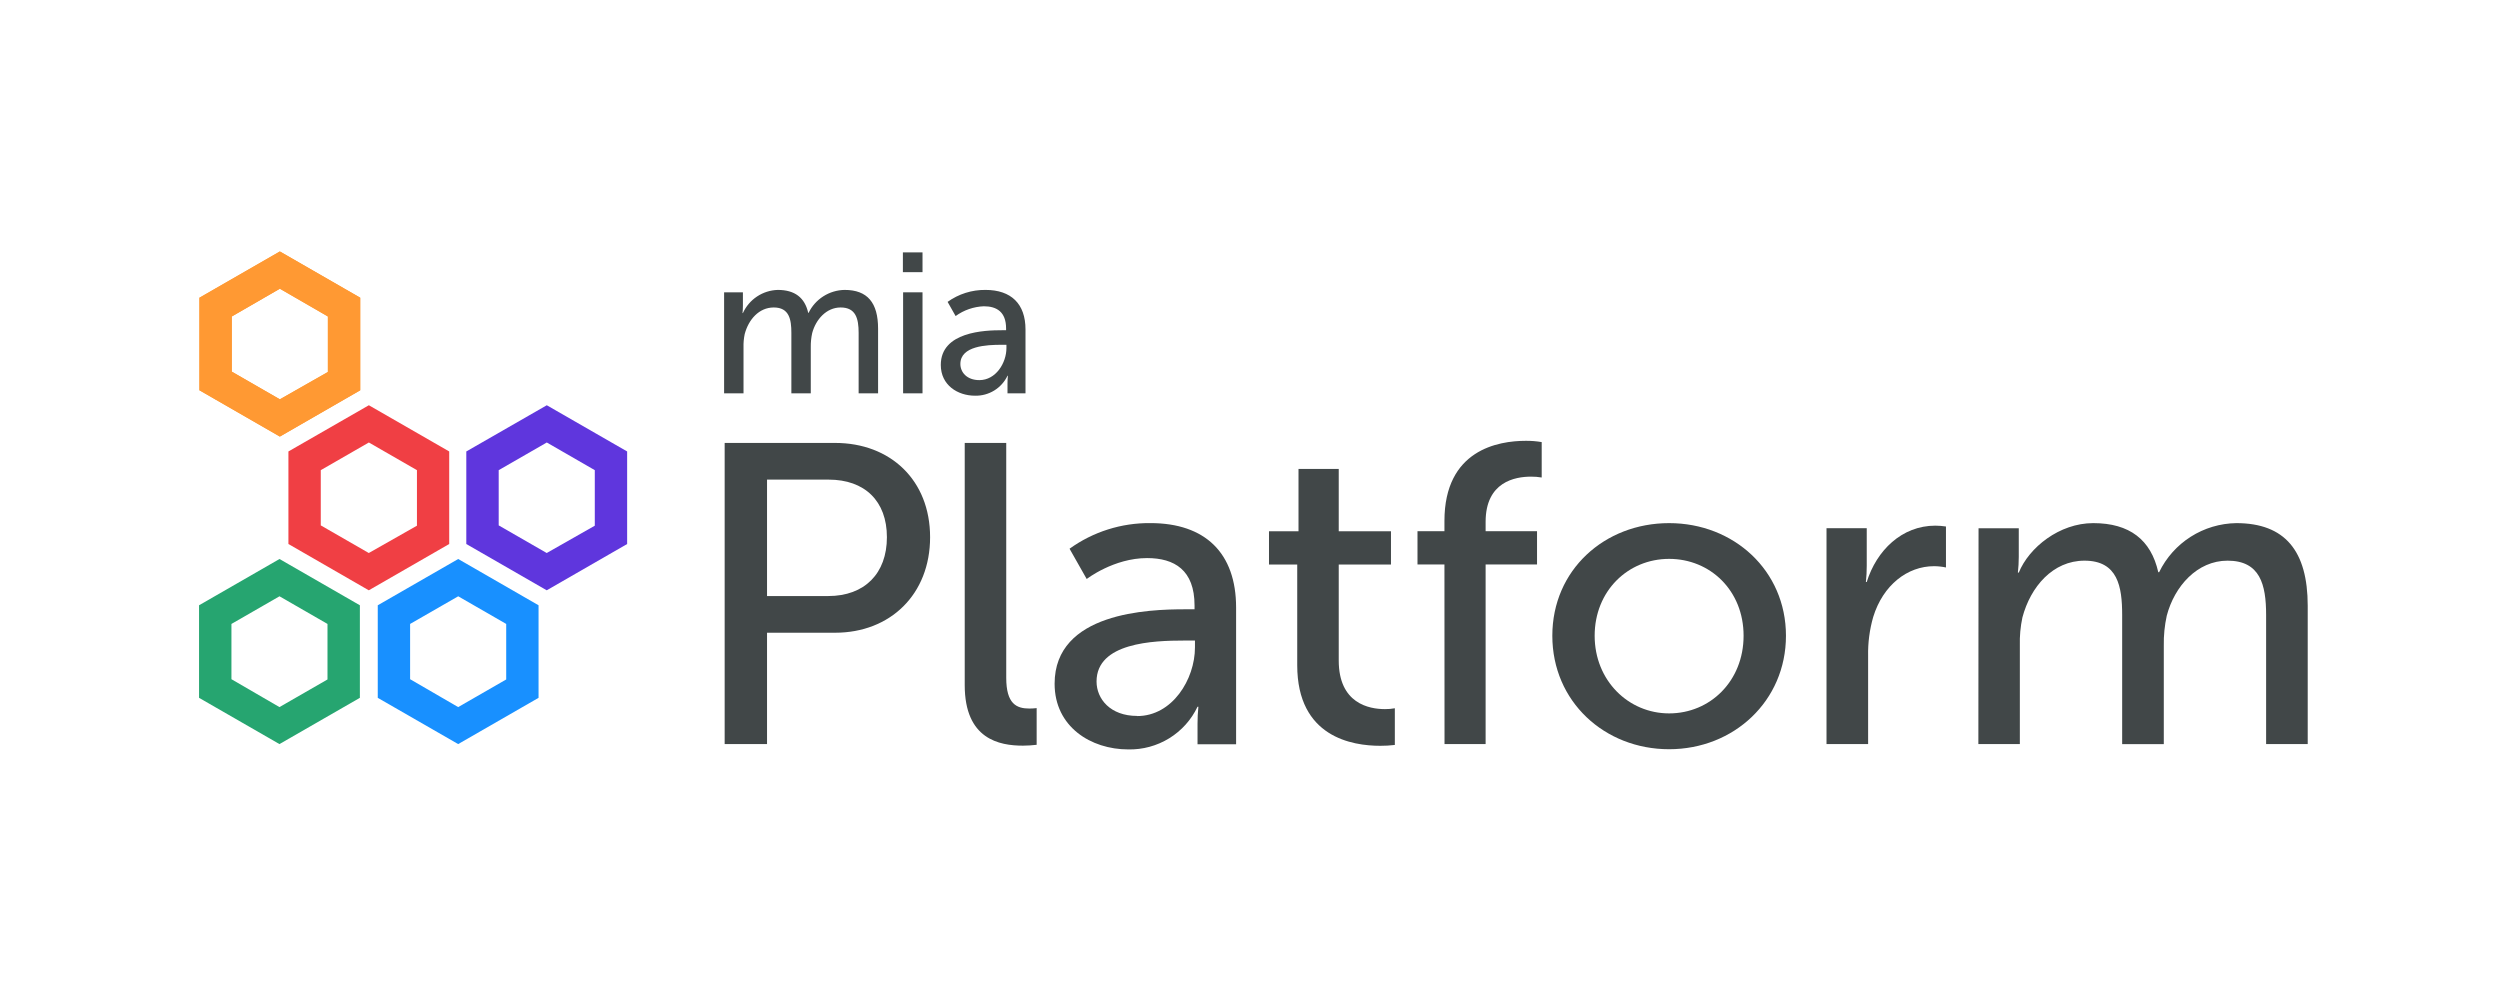 <?xml version="1.0" encoding="utf-8"?>
<svg xmlns="http://www.w3.org/2000/svg" width="377" height="152" viewBox="0 0 377 152" fill="none">
<rect width="377" height="152" fill="white"/>
<g clip-path="url(#clip0_24917_17599)">
<path d="M42.201 43.539L49.443 47.726V56.098L42.201 60.22L34.952 56.047V47.726L42.201 43.539ZM42.201 37.923L30.074 44.898V58.855L42.201 65.836L54.322 58.855V44.898L42.201 37.923Z" fill="#FF9933"/>
<path d="M55.614 66.721L62.876 70.901V79.273L55.614 83.395L48.372 79.228V70.901L55.614 66.734V66.721ZM55.614 61.117L43.494 68.08V82.036L55.614 89.018L67.741 82.036V68.08L55.614 61.105V61.117Z" fill="#F03F44"/>
<path d="M69.093 89.917L76.336 94.09V102.463L69.093 106.63L61.844 102.424V94.09L69.093 89.924V89.917ZM69.093 84.301L56.966 91.276V105.233L69.093 112.208L81.214 105.233V91.276L69.093 84.294V84.301Z" fill="#1890FF"/>
<path d="M42.143 89.917L49.386 94.09V102.463L42.143 106.63L34.901 102.424V94.09L42.143 89.923V89.917ZM42.143 84.301L30.016 91.276V105.232L42.143 112.208L54.27 105.232V91.276L42.143 84.294V84.301Z" fill="#26A570"/>
<path d="M82.446 66.721L89.695 70.901V79.273L82.446 83.395L75.203 79.228V70.901L82.446 66.734V66.721ZM82.446 61.118L70.319 68.08V82.037L82.446 89.018L94.573 82.037V68.08L82.446 61.105V61.118Z" fill="#5F36DD"/>
<path d="M109.195 44.079H112.031V46.095C112.031 46.467 112.011 46.839 111.973 47.209H112.031C112.491 46.196 113.228 45.331 114.156 44.714C115.085 44.097 116.168 43.752 117.284 43.719C119.868 43.719 121.361 44.891 121.878 47.177H121.936C122.432 46.156 123.202 45.292 124.162 44.681C125.121 44.071 126.231 43.737 127.369 43.719C130.813 43.719 132.415 45.651 132.415 49.56V59.311H129.482V50.191C129.482 48.053 129.062 46.366 126.768 46.366C124.623 46.366 123.021 48.175 122.478 50.23C122.326 50.922 122.255 51.628 122.265 52.336V59.311H119.338V50.191C119.338 48.201 119.035 46.366 116.683 46.366C114.448 46.366 112.878 48.201 112.303 50.372C112.165 51.023 112.104 51.689 112.122 52.355V59.311H109.195V44.079Z" fill="#414748"/>
<path d="M136.156 38.06H139.115V41.042H136.156V38.06ZM136.189 44.082H139.115V59.314H136.189V44.082Z" fill="#414748"/>
<path d="M151.072 49.799H151.718V49.529C151.718 47.03 150.297 46.186 148.365 46.186C146.83 46.246 145.348 46.76 144.107 47.661L142.899 45.523C144.561 44.329 146.562 43.697 148.61 43.719C152.487 43.719 154.645 45.825 154.645 49.677V59.312H151.931V57.869C151.93 57.467 151.949 57.065 151.989 56.665H151.931C151.493 57.582 150.799 58.354 149.931 58.888C149.063 59.422 148.059 59.694 147.04 59.672C144.411 59.672 141.872 58.075 141.872 55.035C141.865 50.012 148.507 49.799 151.072 49.799ZM147.693 57.322C150.167 57.322 151.77 54.745 151.77 52.478V51.995H151.014C148.811 51.995 144.824 52.15 144.824 54.887C144.824 56.124 145.787 57.322 147.693 57.322Z" fill="#414748"/>
<path d="M109.279 66.794H125.929C134.257 66.794 140.259 72.391 140.259 81.008C140.259 89.626 134.257 95.416 125.929 95.416H115.669V112.206H109.279V66.794ZM124.901 89.883C130.387 89.883 133.746 86.477 133.746 81.008C133.746 75.54 130.387 72.327 124.966 72.327H115.669V89.883H124.901Z" fill="#414748"/>
<path d="M145.48 66.794H151.741V102.217C151.741 106.146 153.292 106.848 155.23 106.848C155.597 106.847 155.964 106.825 156.328 106.783V112.316C155.642 112.399 154.952 112.442 154.261 112.445C150.714 112.445 145.48 111.485 145.48 103.312V66.794Z" fill="#414748"/>
<path d="M178.715 91.881H180.137V91.301C180.137 85.962 177.106 84.159 172.977 84.159C167.937 84.159 163.875 87.314 163.875 87.314L161.289 82.748C164.834 80.194 169.108 78.84 173.481 78.884C181.745 78.884 186.404 83.392 186.404 91.623V112.233H180.588V109.148C180.585 108.287 180.629 107.427 180.717 106.571H180.588C179.657 108.537 178.173 110.191 176.319 111.334C174.462 112.477 172.314 113.06 170.134 113.012C164.52 113.012 159.035 109.605 159.035 103.106C159.035 92.331 173.23 91.881 178.715 91.881ZM171.491 107.982C176.783 107.982 180.2 102.45 180.2 97.626V96.595H178.592C173.875 96.595 165.36 96.917 165.36 102.771C165.36 105.393 167.427 107.963 171.491 107.963V107.982Z" fill="#414748"/>
<path d="M195.622 85.127H191.364V80.11H195.815V70.72H201.882V80.11H209.759V85.127H201.882V99.606C201.882 106.098 206.47 106.935 208.853 106.935C209.353 106.941 209.85 106.898 210.341 106.806V112.338C209.611 112.428 208.878 112.471 208.143 112.467C203.951 112.467 195.622 111.179 195.622 100.314V85.127Z" fill="#414748"/>
<path d="M217.822 85.126H213.758V80.109H217.822V78.563C217.822 67.821 225.956 66.475 230.097 66.475C230.899 66.468 231.699 66.532 232.488 66.668V72.007C231.955 71.916 231.414 71.873 230.873 71.878C228.482 71.878 224.031 72.651 224.031 78.692V80.109H231.785V85.126H224.031V112.209H217.834L217.822 85.126Z" fill="#414748"/>
<path d="M251.703 78.887C261.446 78.887 269.323 86.029 269.323 95.871C269.323 105.712 261.446 112.983 251.703 112.983C241.96 112.983 234.091 105.782 234.091 95.871C234.091 85.959 241.96 78.887 251.703 78.887ZM251.703 107.58C257.9 107.58 262.933 102.691 262.933 95.871C262.933 89.05 257.9 84.278 251.703 84.278C245.507 84.278 240.474 89.108 240.474 95.871C240.474 102.633 245.572 107.58 251.703 107.58Z" fill="#414748"/>
<path d="M275.438 79.655H281.505V85.316C281.505 86.134 281.463 86.951 281.377 87.764H281.505C282.985 83.004 286.796 79.269 291.843 79.269C292.381 79.272 292.919 79.315 293.451 79.397V85.574C292.859 85.448 292.254 85.384 291.65 85.381C287.649 85.381 283.966 88.214 282.481 93.038C281.936 94.941 281.675 96.914 281.712 98.893V112.205H275.438V79.655Z" fill="#414748"/>
<path d="M298.365 79.66H304.431V83.975C304.429 84.769 304.384 85.562 304.296 86.352H304.431C305.975 82.558 310.556 78.887 315.661 78.887C321.14 78.887 324.369 81.399 325.468 86.287H325.598C326.656 84.1 328.305 82.25 330.36 80.943C332.413 79.637 334.79 78.925 337.226 78.887C344.579 78.887 348.004 83.073 348.004 91.369V112.21H341.73V92.721C341.73 88.155 340.825 84.548 335.915 84.548C331.334 84.548 327.909 88.412 326.747 92.85C326.422 94.33 326.273 95.843 326.301 97.358V112.217H320.022V92.721C320.022 88.477 319.375 84.548 314.342 84.548C309.568 84.548 306.208 88.477 304.98 93.108C304.683 94.502 304.552 95.927 304.593 97.352V112.21H298.338L298.365 79.66Z" fill="#414748"/>
<path d="M42.201 43.536L49.444 47.722V56.095L42.201 60.217L34.952 56.044V47.722L42.201 43.536ZM42.201 37.92L30.074 44.895V58.852L42.201 65.833L54.322 58.852V44.895L42.201 37.92Z" fill="#FF9933"/>
</g>
<defs>
<clipPath id="clip0_24917_17599">
<rect width="318" height="75" fill="white" transform="translate(30 38)"/>
</clipPath>
</defs>
</svg>